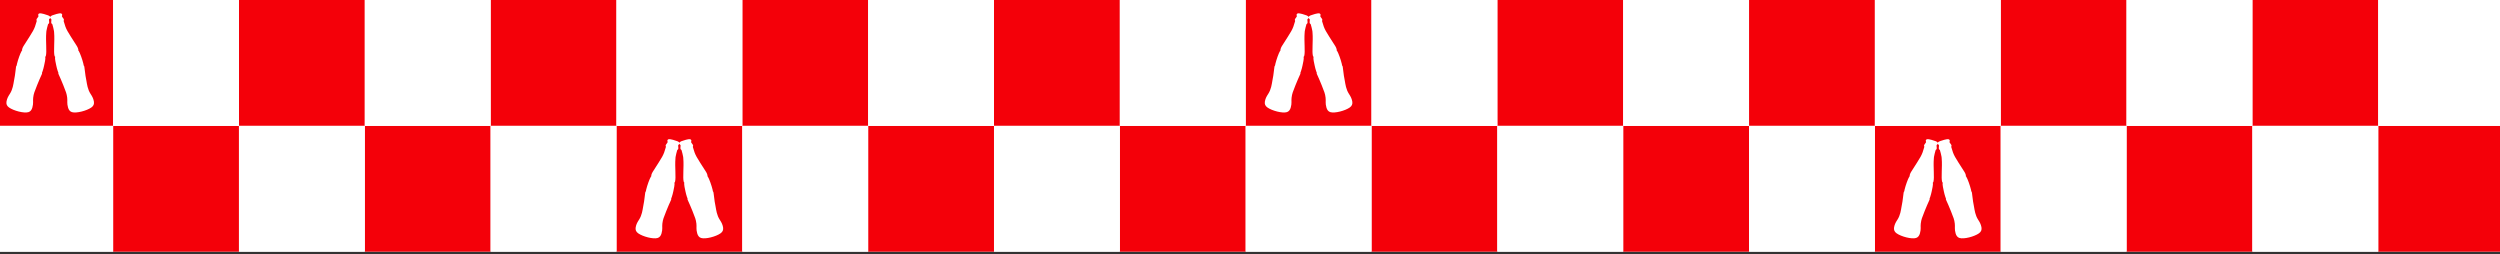 <svg width="393" height="40" viewBox="0 0 393 40" fill="none" xmlns="http://www.w3.org/2000/svg">
<rect x="0" y="0" width="393" height="40" fill="#333333" stroke="none"/>
<g clip-path="url(#clip0_0_644)">
<path d="M393.639 0H-2V39.564H393.639V0Z" fill="white"/>
<path d="M334.292 19.782H354.074V39.564H334.292V19.782ZM215.6 39.564H235.382V19.782H215.6V39.564ZM57.343 39.564H77.125V19.782H57.343V39.564ZM255.164 39.564H274.946V19.782H255.164V39.564ZM136.471 39.564H156.254V19.782H136.471V39.564ZM77.128 0V19.782H96.91V0H77.128ZM116.693 0V19.782H136.475V0H116.693ZM17.782 39.564H37.564V19.782H17.782V39.564ZM37.564 0V19.782H57.346V0H37.564ZM373.857 39.564H393.639V19.782H373.857V39.564ZM156.257 0V19.782H176.039V0H156.257ZM274.949 0V19.782H294.731V0H274.949ZM235.385 0V19.782H255.167V0H235.385ZM354.078 0V19.782H373.86V0H354.078ZM195.821 19.782H176.039V39.564H195.821V19.782H314.513V0H334.295V19.782H314.513M-2 0V19.782H17.782V0H-2ZM195.821 0V19.782H215.603V0H195.821ZM96.91 19.782V39.564H116.693V19.782H96.91ZM294.731 19.782V39.564H314.513V19.782H294.731Z" fill="#F40009"/>
<path d="M334.292 19.782H354.074V0H334.292V19.782ZM215.6 0H235.382V19.782H215.6V0ZM57.346 0H77.128V19.782H57.346V0ZM255.164 0H274.946V19.782H255.164V0ZM136.475 0H156.257V19.782H136.475V0ZM77.128 39.564V19.782H96.91V39.564H77.128ZM116.693 39.564V19.782H136.475V39.564H116.693ZM17.782 0H37.564V19.782H17.782V0ZM37.564 39.564V19.782H57.346V39.564H37.564ZM373.857 0H393.639V19.782H373.857V0ZM156.257 39.564V19.782H176.039V39.564H156.257ZM274.949 39.564V19.782H294.731V39.564H274.949ZM235.385 39.564V19.782H255.167V39.564H235.385ZM354.078 39.564V19.782H373.86V39.564H354.078ZM195.821 19.782H176.039V0H195.821V19.782H314.513V39.564H334.295V19.782H314.513M-2 39.564V19.782H17.782V39.564H-2ZM195.821 39.564V19.782H215.603V39.564H195.821ZM96.91 19.782V0H116.693V19.782H96.91ZM294.731 19.782V0H314.513V19.782H294.731Z" fill="white"/>
<path d="M14.367 16.893C13.644 17.408 12 17.843 11.309 17.628C10.977 17.526 10.8 17.256 10.701 16.924C10.493 16.22 10.629 15.882 10.564 15.364C10.477 14.673 10.369 14.471 9.959 13.417C9.559 12.381 9.6 12.604 9.196 11.639C9.172 11.577 9.15 11.515 9.178 11.447C9.187 11.425 9.119 11.298 9.082 11.187C8.989 10.886 8.899 10.585 8.84 10.275C8.778 9.949 8.592 9.239 8.666 8.916C8.607 8.891 8.588 8.839 8.573 8.786C8.399 8.162 8.616 6.398 8.511 5.172C8.502 5.079 8.505 4.986 8.489 4.896C8.421 4.54 8.34 4.186 8.235 3.839C8.222 3.802 8.207 3.774 8.173 3.755C8.117 3.727 8.08 3.677 8.067 3.615C8.058 3.578 8.049 3.538 8.052 3.498C8.074 3.119 8.129 3.023 7.99 2.946C7.956 2.927 7.928 2.899 7.912 2.862C7.903 2.834 7.894 2.809 7.891 2.784C7.887 2.809 7.878 2.834 7.869 2.862C7.853 2.899 7.829 2.924 7.791 2.946C7.652 3.023 7.711 3.119 7.729 3.498C7.729 3.538 7.72 3.578 7.714 3.615C7.698 3.677 7.664 3.724 7.608 3.755C7.574 3.774 7.559 3.802 7.546 3.839C7.441 4.186 7.36 4.54 7.292 4.896C7.273 4.986 7.276 5.079 7.27 5.172C7.165 6.398 7.382 8.162 7.208 8.786C7.193 8.839 7.174 8.894 7.115 8.916C7.193 9.239 7.004 9.949 6.941 10.275C6.883 10.585 6.793 10.886 6.7 11.187C6.665 11.298 6.594 11.425 6.603 11.447C6.631 11.515 6.61 11.577 6.585 11.639C6.182 12.604 6.222 12.381 5.822 13.417C5.412 14.474 5.301 14.673 5.217 15.364C5.152 15.882 5.288 16.224 5.081 16.924C4.981 17.259 4.804 17.526 4.473 17.628C3.781 17.843 2.137 17.411 1.414 16.893C1.079 16.655 0.949 16.357 1.024 15.938C1.114 15.448 1.306 15.129 1.554 14.744C2.004 14.049 2.1 13.24 2.19 12.74C2.385 11.664 2.326 12.018 2.395 11.491C2.534 10.405 2.515 10.393 2.609 10.321C2.633 10.303 2.636 10.163 2.674 10.02C2.841 9.338 3.185 8.373 3.409 7.998C3.43 7.961 3.461 7.93 3.492 7.893C3.458 7.843 3.468 7.784 3.483 7.728C3.53 7.567 3.592 7.409 3.682 7.266C5.291 4.732 5.369 4.744 5.769 3.33C5.778 3.299 5.781 3.274 5.766 3.243C5.707 3.147 5.726 3.048 5.781 2.961C5.98 2.654 6.101 2.601 6.03 2.459C5.955 2.303 6.042 2.133 6.213 2.102C6.495 2.049 7.295 2.31 7.568 2.415C7.739 2.483 7.866 2.564 7.891 2.691C7.915 2.564 8.043 2.483 8.213 2.415C8.486 2.31 9.286 2.049 9.569 2.102C9.739 2.133 9.826 2.303 9.752 2.459C9.683 2.601 9.801 2.654 10 2.961C10.056 3.048 10.074 3.147 10.015 3.243C9.997 3.271 10.003 3.299 10.012 3.33C10.412 4.744 10.493 4.732 12.1 7.266C12.189 7.409 12.251 7.567 12.298 7.728C12.313 7.784 12.323 7.843 12.289 7.893C12.32 7.93 12.351 7.961 12.372 7.998C12.596 8.37 12.94 9.338 13.107 10.02C13.142 10.166 13.148 10.303 13.173 10.321C13.266 10.389 13.244 10.405 13.387 11.491C13.455 12.018 13.396 11.664 13.591 12.74C13.681 13.24 13.777 14.052 14.227 14.744C14.475 15.126 14.668 15.445 14.758 15.938C14.832 16.354 14.705 16.651 14.367 16.893Z" fill="white"/>
<path d="M113.665 35.72C113.575 35.23 113.383 34.911 113.135 34.526C112.685 33.831 112.589 33.022 112.499 32.523C112.303 31.446 112.362 31.8 112.294 31.273C112.154 30.187 112.173 30.175 112.08 30.103C112.055 30.085 112.052 29.945 112.015 29.802C111.847 29.12 111.503 28.155 111.28 27.78C111.258 27.743 111.227 27.712 111.196 27.675C111.23 27.625 111.221 27.566 111.205 27.51C111.159 27.349 111.097 27.191 111.007 27.048C109.397 24.514 109.32 24.527 108.919 23.112C108.91 23.081 108.907 23.056 108.923 23.025C108.981 22.929 108.963 22.83 108.907 22.743C108.709 22.436 108.588 22.383 108.659 22.241C108.733 22.086 108.646 21.915 108.476 21.884C108.194 21.831 107.393 22.092 107.12 22.197C106.95 22.265 106.823 22.346 106.798 22.473C106.773 22.346 106.646 22.265 106.475 22.197C106.202 22.092 105.402 21.831 105.12 21.884C104.949 21.915 104.863 22.086 104.937 22.241C105.005 22.383 104.887 22.436 104.689 22.743C104.633 22.83 104.614 22.929 104.673 23.025C104.692 23.053 104.686 23.081 104.676 23.112C104.276 24.527 104.196 24.514 102.589 27.048C102.499 27.191 102.437 27.349 102.391 27.51C102.375 27.566 102.366 27.625 102.4 27.675C102.369 27.712 102.338 27.743 102.316 27.78C102.093 28.152 101.748 29.12 101.581 29.802C101.547 29.948 101.541 30.085 101.516 30.103C101.423 30.172 101.445 30.187 101.302 31.273C101.234 31.8 101.293 31.446 101.097 32.523C101.007 33.022 100.911 33.835 100.461 34.526C100.213 34.908 100.021 35.227 99.931 35.72C99.856 36.136 99.984 36.434 100.322 36.676C101.044 37.191 102.688 37.625 103.38 37.411C103.712 37.308 103.889 37.038 103.988 36.707C104.196 36.003 104.059 35.664 104.124 35.147C104.211 34.455 104.32 34.253 104.729 33.199C105.129 32.163 105.089 32.386 105.492 31.422C105.517 31.36 105.539 31.297 105.511 31.229C105.501 31.207 105.57 31.08 105.607 30.969C105.7 30.668 105.79 30.367 105.849 30.057C105.911 29.731 106.097 29.021 106.023 28.698C106.081 28.674 106.1 28.621 106.116 28.568C106.289 27.945 106.072 26.18 106.178 24.955C106.187 24.862 106.184 24.768 106.199 24.679C106.268 24.322 106.348 23.968 106.454 23.621C106.466 23.584 106.482 23.556 106.516 23.537C106.572 23.509 106.609 23.46 106.621 23.398C106.63 23.36 106.64 23.32 106.637 23.28C106.615 22.901 106.559 22.805 106.699 22.728C106.733 22.709 106.761 22.681 106.776 22.644C106.786 22.616 106.795 22.591 106.798 22.566C106.801 22.591 106.81 22.616 106.82 22.644C106.835 22.681 106.86 22.706 106.897 22.728C107.037 22.805 106.978 22.901 106.959 23.28C106.959 23.32 106.969 23.36 106.975 23.398C106.99 23.46 107.024 23.506 107.08 23.537C107.114 23.556 107.13 23.584 107.142 23.621C107.248 23.968 107.328 24.322 107.397 24.679C107.415 24.768 107.412 24.862 107.418 24.955C107.524 26.18 107.307 27.945 107.48 28.568C107.496 28.621 107.514 28.677 107.573 28.698C107.496 29.021 107.685 29.731 107.747 30.057C107.806 30.367 107.896 30.668 107.989 30.969C108.023 31.08 108.094 31.207 108.085 31.229C108.057 31.297 108.079 31.36 108.104 31.422C108.507 32.386 108.467 32.163 108.867 33.199C109.276 34.256 109.388 34.455 109.472 35.147C109.537 35.664 109.4 36.006 109.608 36.707C109.707 37.042 109.884 37.308 110.216 37.411C110.908 37.625 112.551 37.194 113.274 36.676C113.609 36.437 113.739 36.139 113.665 35.72Z" fill="white"/>
<path d="M212.576 15.938C212.486 15.448 212.294 15.129 212.046 14.744C211.596 14.049 211.5 13.24 211.41 12.74C211.215 11.664 211.274 12.018 211.205 11.491C211.066 10.405 211.085 10.393 210.991 10.321C210.967 10.303 210.964 10.163 210.926 10.02C210.759 9.338 210.415 8.373 210.191 7.998C210.17 7.961 210.139 7.93 210.108 7.893C210.142 7.843 210.132 7.784 210.117 7.728C210.07 7.567 210.008 7.409 209.918 7.266C208.309 4.732 208.231 4.744 207.831 3.33C207.822 3.299 207.819 3.274 207.834 3.243C207.893 3.147 207.874 3.048 207.819 2.961C207.62 2.654 207.499 2.601 207.57 2.459C207.645 2.303 207.558 2.133 207.387 2.102C207.105 2.049 206.305 2.31 206.032 2.415C205.861 2.483 205.734 2.564 205.709 2.691C205.685 2.564 205.557 2.483 205.387 2.415C205.114 2.31 204.314 2.049 204.031 2.102C203.861 2.133 203.774 2.303 203.848 2.459C203.917 2.601 203.799 2.654 203.6 2.961C203.545 3.048 203.526 3.147 203.585 3.243C203.603 3.271 203.597 3.299 203.588 3.33C203.188 4.744 203.107 4.732 201.501 7.266C201.411 7.409 201.349 7.567 201.302 7.728C201.287 7.784 201.277 7.843 201.311 7.893C201.28 7.93 201.249 7.961 201.228 7.998C201.004 8.37 200.66 9.338 200.493 10.02C200.458 10.166 200.452 10.303 200.427 10.321C200.334 10.389 200.356 10.405 200.213 11.491C200.145 12.018 200.204 11.664 200.009 12.74C199.919 13.24 199.823 14.052 199.373 14.744C199.125 15.126 198.932 15.445 198.842 15.938C198.768 16.354 198.895 16.651 199.233 16.893C199.956 17.408 201.6 17.843 202.291 17.628C202.623 17.526 202.8 17.256 202.899 16.924C203.107 16.22 202.971 15.882 203.036 15.364C203.123 14.673 203.231 14.471 203.641 13.417C204.041 12.381 204 12.604 204.404 11.639C204.428 11.577 204.45 11.515 204.422 11.447C204.413 11.425 204.481 11.298 204.518 11.187C204.611 10.886 204.701 10.585 204.76 10.275C204.822 9.949 205.008 9.239 204.934 8.916C204.993 8.891 205.012 8.839 205.027 8.786C205.201 8.162 204.984 6.398 205.089 5.172C205.098 5.079 205.095 4.986 205.111 4.896C205.179 4.54 205.26 4.186 205.365 3.839C205.378 3.802 205.393 3.774 205.427 3.755C205.483 3.727 205.52 3.677 205.533 3.615C205.542 3.578 205.551 3.538 205.548 3.498C205.526 3.119 205.471 3.023 205.61 2.946C205.644 2.927 205.672 2.899 205.688 2.862C205.697 2.834 205.706 2.809 205.709 2.784C205.713 2.809 205.722 2.834 205.731 2.862C205.747 2.899 205.771 2.924 205.809 2.946C205.948 3.023 205.889 3.119 205.871 3.498C205.871 3.538 205.88 3.578 205.886 3.615C205.902 3.677 205.936 3.724 205.992 3.755C206.026 3.774 206.041 3.802 206.054 3.839C206.159 4.186 206.24 4.54 206.308 4.896C206.327 4.986 206.324 5.079 206.33 5.172C206.435 6.398 206.218 8.162 206.392 8.786C206.407 8.839 206.426 8.894 206.485 8.916C206.407 9.239 206.596 9.949 206.659 10.275C206.717 10.585 206.807 10.886 206.9 11.187C206.935 11.298 207.006 11.425 206.997 11.447C206.969 11.515 206.99 11.577 207.015 11.639C207.418 12.604 207.378 12.381 207.778 13.417C208.188 14.474 208.299 14.673 208.383 15.364C208.448 15.882 208.312 16.224 208.519 16.924C208.619 17.259 208.796 17.526 209.127 17.628C209.819 17.843 211.463 17.411 212.186 16.893C212.521 16.655 212.651 16.357 212.576 15.938Z" fill="white"/>
<path d="M311.485 35.72C311.395 35.23 311.203 34.911 310.955 34.526C310.505 33.831 310.409 33.022 310.319 32.523C310.123 31.446 310.182 31.8 310.114 31.273C309.975 30.187 309.993 30.175 309.9 30.103C309.875 30.085 309.872 29.945 309.835 29.802C309.668 29.12 309.323 28.155 309.1 27.78C309.078 27.743 309.047 27.712 309.016 27.675C309.05 27.625 309.041 27.566 309.025 27.51C308.979 27.349 308.917 27.191 308.827 27.048C307.217 24.514 307.14 24.527 306.74 23.112C306.73 23.081 306.727 23.056 306.743 23.025C306.802 22.929 306.783 22.83 306.727 22.743C306.529 22.436 306.408 22.383 306.479 22.241C306.554 22.086 306.467 21.915 306.296 21.884C306.014 21.831 305.214 22.092 304.941 22.197C304.77 22.265 304.643 22.346 304.618 22.473C304.593 22.346 304.466 22.265 304.296 22.197C304.023 22.092 303.222 21.831 302.94 21.884C302.77 21.915 302.683 22.086 302.757 22.241C302.825 22.383 302.708 22.436 302.509 22.743C302.453 22.83 302.435 22.929 302.494 23.025C302.512 23.053 302.506 23.081 302.497 23.112C302.097 24.527 302.016 24.514 300.409 27.048C300.319 27.191 300.257 27.349 300.211 27.51C300.195 27.566 300.186 27.625 300.22 27.675C300.189 27.712 300.158 27.743 300.136 27.78C299.913 28.152 299.569 29.12 299.401 29.802C299.367 29.948 299.361 30.085 299.336 30.103C299.243 30.172 299.265 30.187 299.122 31.273C299.054 31.8 299.113 31.446 298.917 32.523C298.827 33.022 298.731 33.835 298.282 34.526C298.033 34.908 297.841 35.227 297.751 35.72C297.677 36.136 297.804 36.434 298.142 36.676C298.865 37.191 300.508 37.625 301.2 37.411C301.532 37.308 301.709 37.038 301.808 36.707C302.016 36.003 301.879 35.664 301.945 35.147C302.031 34.455 302.14 34.253 302.549 33.199C302.949 32.163 302.909 32.386 303.312 31.422C303.337 31.36 303.359 31.297 303.331 31.229C303.322 31.207 303.39 31.08 303.427 30.969C303.52 30.668 303.61 30.367 303.669 30.057C303.731 29.731 303.917 29.021 303.843 28.698C303.902 28.674 303.92 28.621 303.936 28.568C304.109 27.945 303.892 26.18 303.998 24.955C304.007 24.862 304.004 24.768 304.02 24.679C304.088 24.322 304.168 23.968 304.274 23.621C304.286 23.584 304.302 23.556 304.336 23.537C304.392 23.509 304.429 23.46 304.441 23.398C304.451 23.36 304.46 23.32 304.457 23.28C304.435 22.901 304.379 22.805 304.519 22.728C304.553 22.709 304.581 22.681 304.596 22.644C304.606 22.616 304.615 22.591 304.618 22.566C304.621 22.591 304.631 22.616 304.64 22.644C304.655 22.681 304.68 22.706 304.717 22.728C304.857 22.805 304.798 22.901 304.779 23.28C304.779 23.32 304.789 23.36 304.795 23.398C304.81 23.46 304.845 23.506 304.9 23.537C304.934 23.556 304.95 23.584 304.962 23.621C305.068 23.968 305.148 24.322 305.217 24.679C305.235 24.768 305.232 24.862 305.238 24.955C305.344 26.18 305.127 27.945 305.3 28.568C305.316 28.621 305.335 28.677 305.394 28.698C305.316 29.021 305.505 29.731 305.567 30.057C305.626 30.367 305.716 30.668 305.809 30.969C305.843 31.08 305.915 31.207 305.905 31.229C305.877 31.297 305.899 31.36 305.924 31.422C306.327 32.386 306.287 32.163 306.687 33.199C307.096 34.256 307.208 34.455 307.292 35.147C307.357 35.664 307.22 36.006 307.428 36.707C307.527 37.042 307.704 37.308 308.036 37.411C308.728 37.625 310.372 37.194 311.094 36.676C311.429 36.437 311.56 36.139 311.485 35.72Z" fill="white"/>
</g>
<defs>
<clipPath id="clip0_0_644">
<rect width="395.639" height="39.564" fill="white" transform="translate(-2)"/>
</clipPath>
</defs>
</svg>
